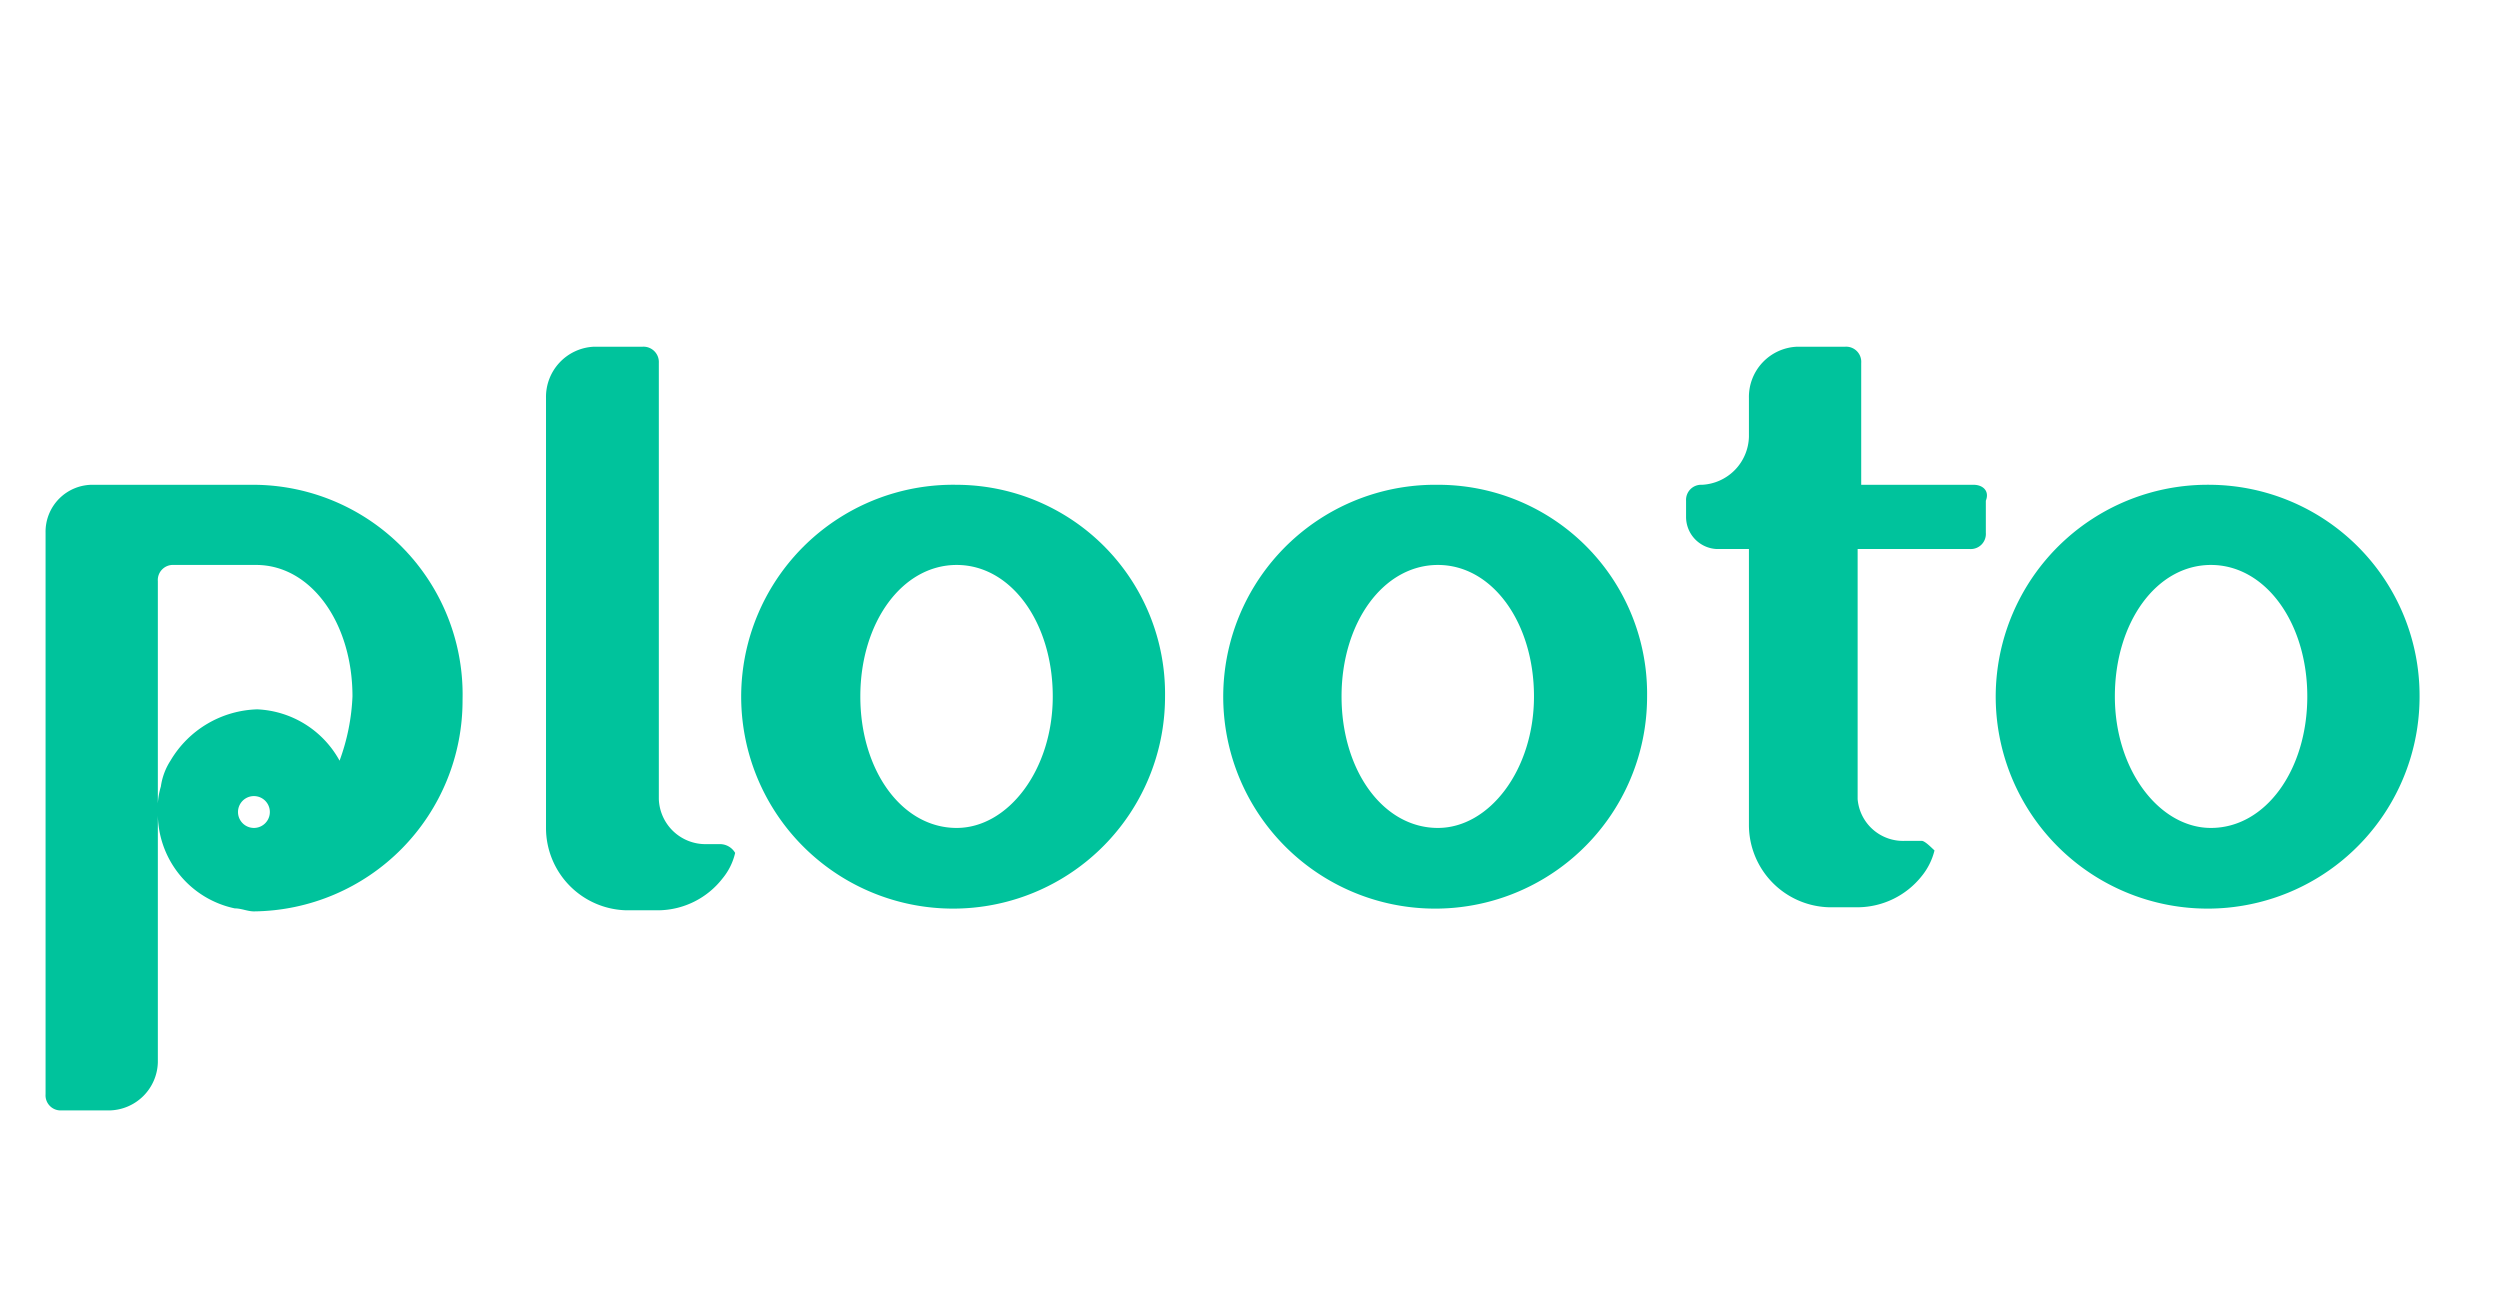 <svg id="Layer_1" data-name="Layer 1" xmlns="http://www.w3.org/2000/svg" viewBox="0 0 91.07 47.03">
  <defs>
    <style>
      .cls-1 {
        fill: #00c39c;
      }
    </style>
  </defs>
  <title>Plooto</title>
  <g id="Onboarding">
    <g id="_1.Sign-up" data-name="1.Sign-up">
      <g id="Plooto-Logo">
        <path id="o" class="cls-1" d="M80.54,17.66a7.72,7.72,0,1,0,7.6,7.71A7.68,7.68,0,0,0,80.54,17.66Zm0,12.5c-1.87,0-3.5-2.1-3.5-4.79s1.51-4.79,3.5-4.79,3.51,2.11,3.51,4.79S82.53,30.16,80.54,30.16Z"/>
        <path id="t" class="cls-1" d="M71.89,17.66H67.8V13.22a.55.55,0,0,0-.58-.59H65.47a1.83,1.83,0,0,0-1.76,1.87v1.41A1.8,1.8,0,0,1,62,17.66a.55.55,0,0,0-.58.58v.59A1.17,1.17,0,0,0,62.54,20h1.17V30.05a3,3,0,0,0,2.92,3h1.06A3,3,0,0,0,70,31.92a2.38,2.38,0,0,0,.47-.94c-.12-.11-.35-.35-.47-.35h-.58a1.66,1.66,0,0,1-1.75-1.52V20h4.09a.55.55,0,0,0,.58-.59V18.24C72.48,17.89,72.24,17.66,71.89,17.66Z"/>
        <path id="o-2" data-name="o" class="cls-1" d="M52.38,17.66A7.72,7.72,0,1,0,60,25.37,7.61,7.61,0,0,0,52.38,17.66Zm0,12.5c-2,0-3.51-2.1-3.51-4.79s1.52-4.79,3.51-4.79,3.5,2.11,3.5,4.79S54.25,30.16,52.38,30.16Z"/>
        <path id="o-3" data-name="o" class="cls-1" d="M34.85,17.66a7.72,7.72,0,1,0,7.59,7.71A7.61,7.61,0,0,0,34.85,17.66Zm0,12.5c-2,0-3.51-2.1-3.51-4.79s1.52-4.79,3.51-4.79,3.5,2.11,3.5,4.79S36.72,30.16,34.85,30.16Z"/>
        <path id="l" class="cls-1" d="M26.2,30.75h-.47A1.7,1.7,0,0,1,24,29.11V13.22a.56.56,0,0,0-.59-.59H21.64a1.83,1.83,0,0,0-1.75,1.87V30.16a3,3,0,0,0,2.92,3H24A3,3,0,0,0,26.32,32a2.26,2.26,0,0,0,.46-.93A.64.64,0,0,0,26.2,30.75Z"/>
        <path id="p" class="cls-1" d="M9.25,17.66H3.41a1.71,1.71,0,0,0-1.75,1.75V39.86a.55.55,0,0,0,.58.59H4A1.8,1.8,0,0,0,5.75,38.7V21.17a.55.55,0,0,1,.58-.59h3c2,0,3.51,2.11,3.51,4.79a7.66,7.66,0,0,1-.47,2.34,3.6,3.6,0,0,0-3-1.87,3.8,3.8,0,0,0-3.16,1.87,2.33,2.33,0,0,0-.35.94,2.7,2.7,0,0,0-.11.93,3.53,3.53,0,0,0,2.8,3.51c.24,0,.47.11.7.11a7.68,7.68,0,0,0,7.6-7.71h0A7.64,7.64,0,0,0,9.25,17.66Zm0,12.5a.58.58,0,1,1,0-1.16.58.58,0,1,1,0,1.16Z"/>
      </g>
    </g>
  </g>
</svg>
